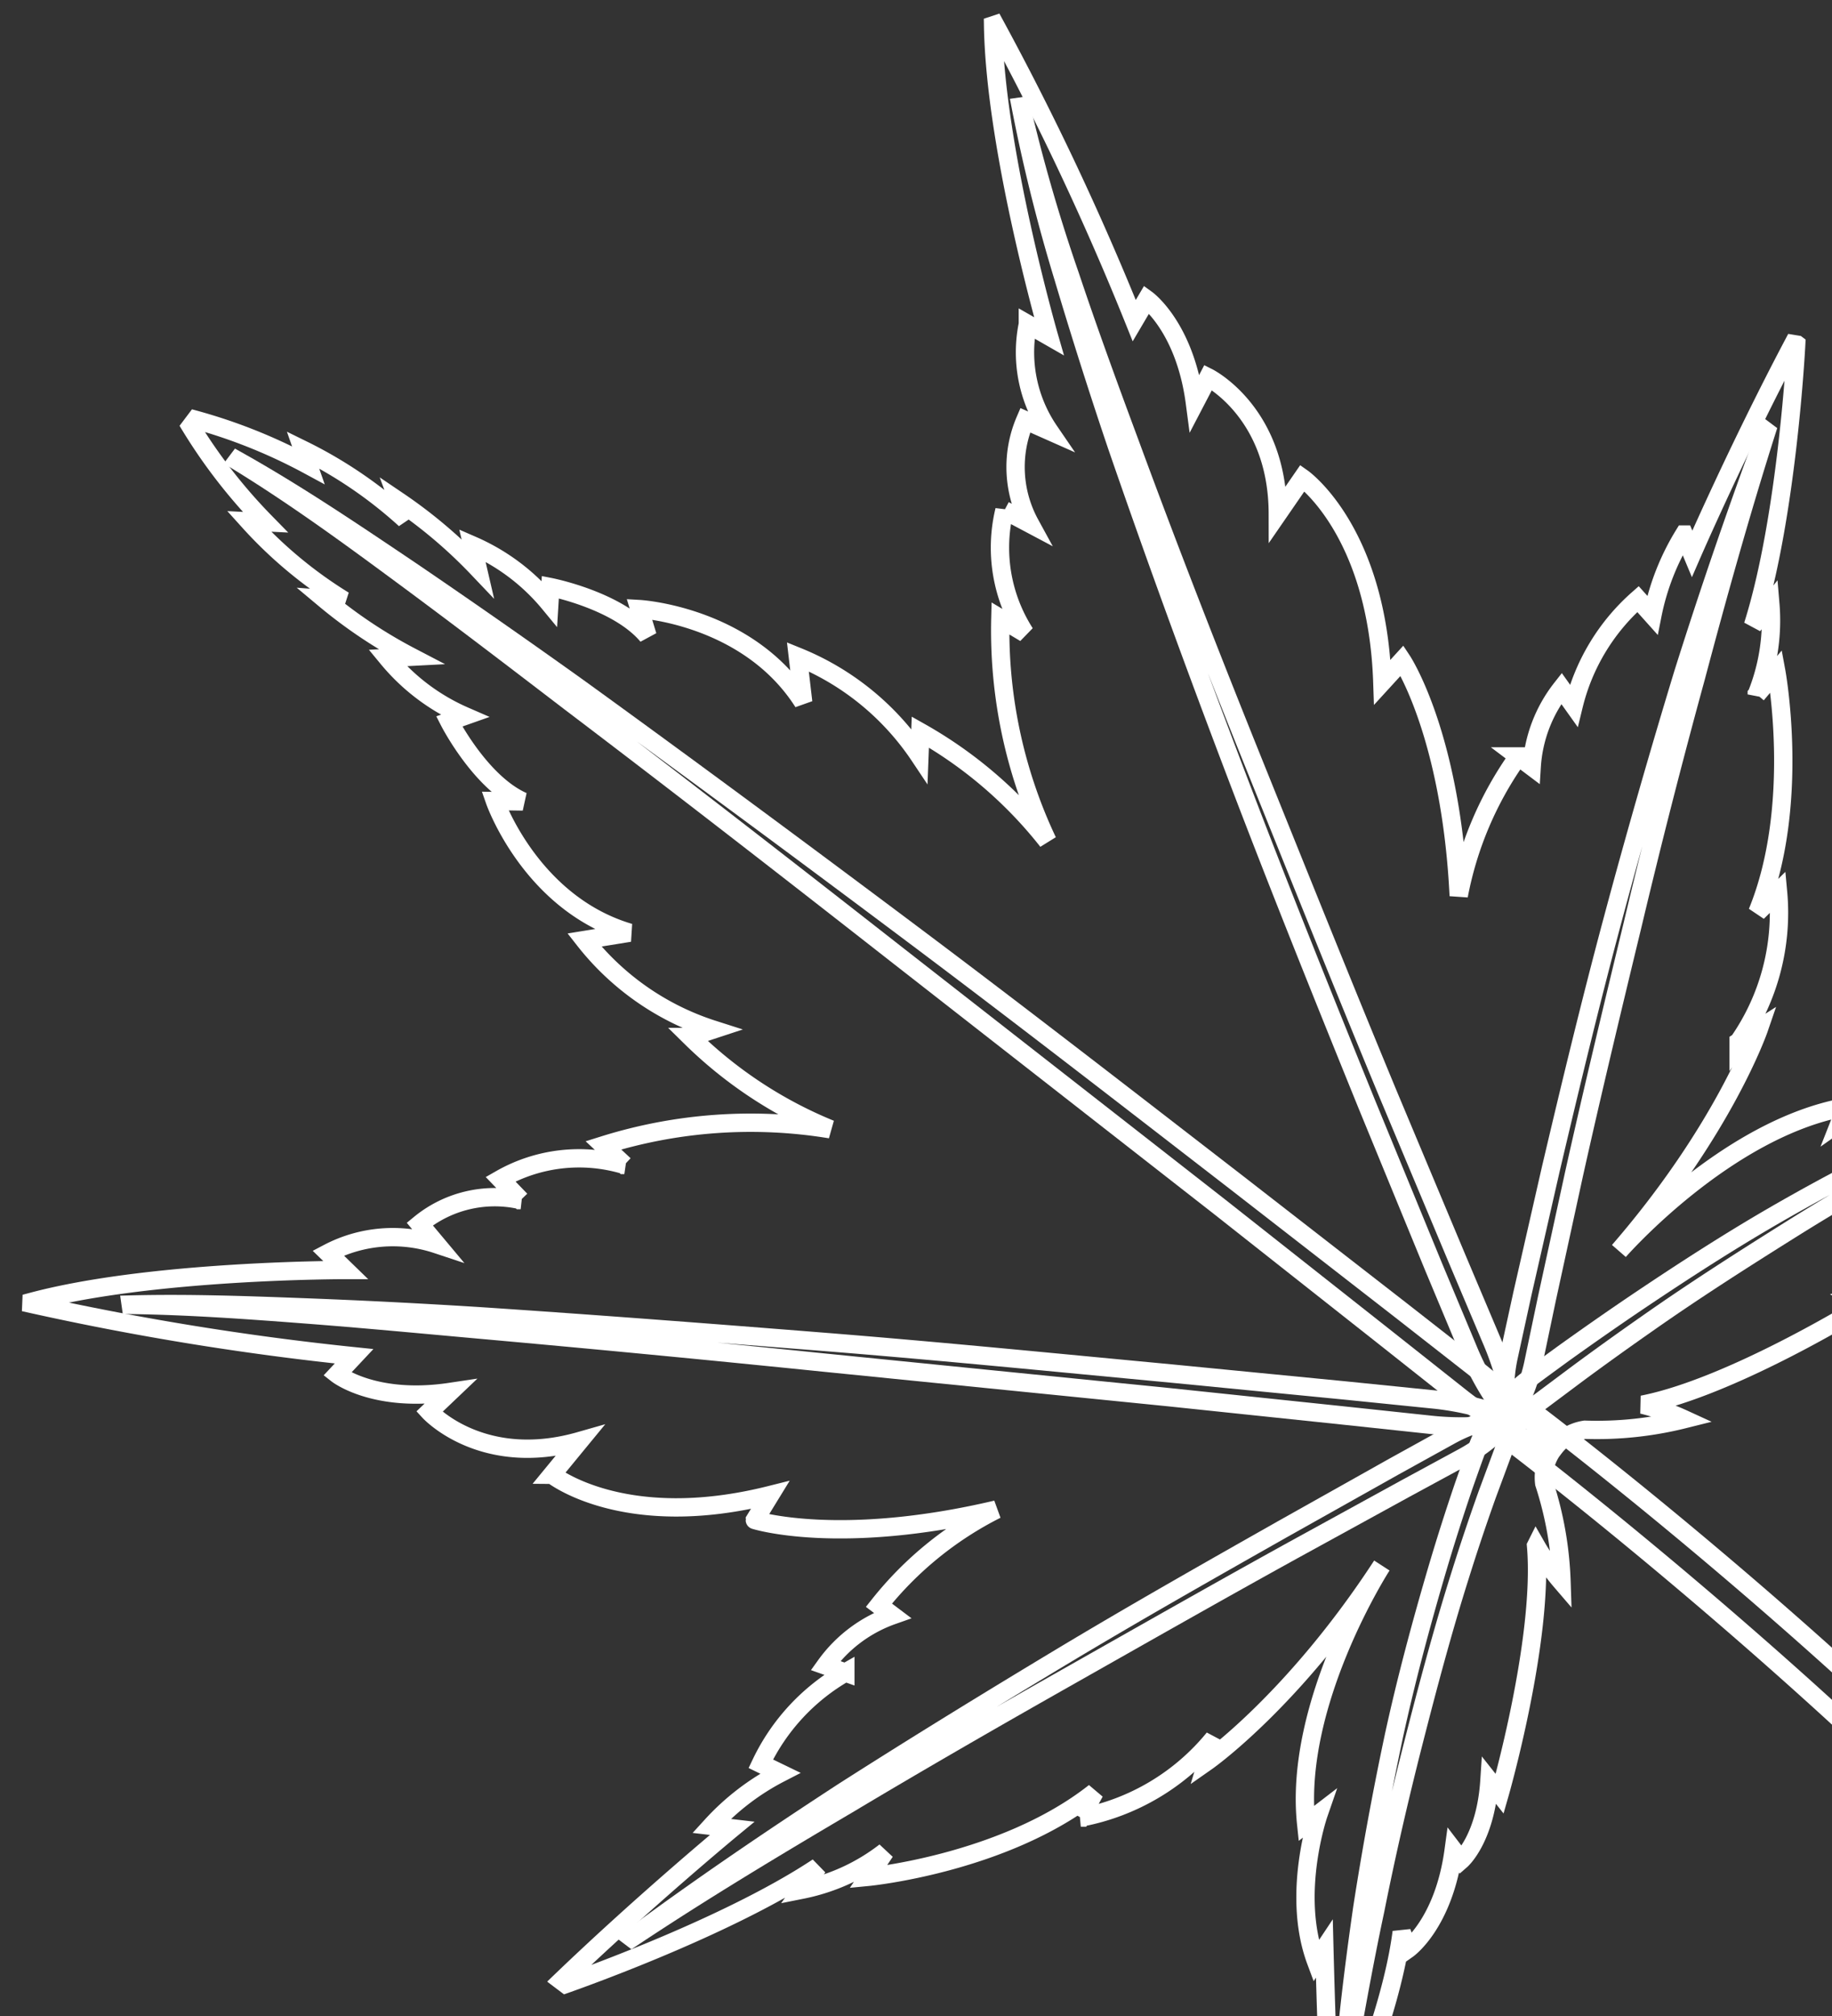 <svg xmlns="http://www.w3.org/2000/svg" xmlns:xlink="http://www.w3.org/1999/xlink" width="100" height="110" viewBox="0 0 100 110"><rect x="0" y="0" width="100" height="110" fill="#333333" stroke="none"/><defs><clipPath id="a"><rect width="100" height="110" transform="translate(351.55 2206.731)" fill="#fff" opacity="0.45"/></clipPath><clipPath id="b"><rect width="112.851" height="155.572" transform="translate(0 0)" fill="#fff" stroke="#707070" stroke-width="1"/></clipPath></defs><g transform="translate(-351.55 -2206.731)" clip-path="url(#a)"><g transform="matrix(0.602, -0.799, 0.799, 0.602, 327.817, 2274.472)" clip-path="url(#b)"><g transform="translate(0.219 0)"><g transform="translate(0 0)"><path d="M56.1,93.455a2.579,2.579,0,0,1,1.793.734,19.6,19.6,0,0,0,3.717,3.98,12.686,12.686,0,0,0-.734-2.291c3.807,3.419,12,6.555,12,6.555l-.228-.872c2.651,1.737,4.389,1.371,4.389,1.371l-.18-.644c3.523,1.966,5.808,1.239,5.808,1.239l-.547-.824c4.257,2.423,11.027,3.89,11.027,3.89l.228-.228c-3.343-2.79-8-6.493-8-6.493l.824.048c-2.1-3.295-6.493-4.714-6.493-4.714l.824-.228C75.672,90.451,66.8,89.807,66.8,89.807c8.784.6,14.273-1.191,14.273-1.191l-1.232-.457a12.332,12.332,0,0,0,7.822-3.2L86.1,84.726c6.084-1.6,11.117-7.088,11.117-7.088l-1.647-.09a10.834,10.834,0,0,0,4.389-2.381l-1.509-.048c5.884-2.077,13.657-7.337,13.657-7.337l-.076-.145c-6.458,1.038-12.46,2.478-12.46,2.478l.575-.983A13.294,13.294,0,0,0,95.594,70.4l.228-1.156a11.314,11.314,0,0,0-6.749.692l.346-1.094a7.672,7.672,0,0,0-4.382,1.267v-.921a19.2,19.2,0,0,0-8.023,1.98C83.805,65.51,85.4,60.983,85.4,60.983l-1.592-.152c6.431-5.192,6.271-10.182,6.271-10.182l-2.367.1c4.423-3.343,3.655-7.51,3.655-7.51l-1.544.256C92.8,40.57,92.749,38,92.749,38l-1.336.152a155.073,155.073,0,0,0,8.32-15.782l-.09-.062c-5.351,4.167-11.712,12.64-11.712,12.64l-.166-1.315a7.593,7.593,0,0,0-3.946,4.437l-.325-1.4a6.462,6.462,0,0,0-4.354,3.613l-.249-1.564a8.645,8.645,0,0,0-4.679,4.929l-.166-1.557a26.824,26.824,0,0,0-8.154,9.366,23.557,23.557,0,0,0,.575-9.123l-1.066.741a14.562,14.562,0,0,0,.325-8.549l-1.807,1.724C65.891,30.983,62.6,26.055,62.6,26.055L61.7,27.287c.575-2.464-1.066-5.835-1.066-5.835l-.741.491a11.29,11.29,0,0,0,0-5.261l-.824.983A26.392,26.392,0,0,0,59.391,12l-.575.9a24.045,24.045,0,0,0-.325-6.735L58,6.9A29.35,29.35,0,0,0,56.069,0h-.042A29.35,29.35,0,0,0,54.1,6.9L53.6,6.161a23.755,23.755,0,0,0-.325,6.735L52.7,12a26.393,26.393,0,0,0,.325,5.669l-.824-.983a11.282,11.282,0,0,0,0,5.261l-.741-.491s-1.641,3.371-1.066,5.835l-.9-1.232s-3.288,4.929-1.315,10.189L46.378,34.52a14.558,14.558,0,0,0,.325,8.549l-1.066-.741a23.557,23.557,0,0,0,.575,9.123,26.824,26.824,0,0,0-8.154-9.366l-.166,1.557a8.642,8.642,0,0,0-4.686-4.929l-.249,1.564A6.445,6.445,0,0,0,28.6,36.666l-.325,1.4a7.593,7.593,0,0,0-3.946-4.437l-.166,1.315S17.8,26.47,12.46,22.3l-.09.062a154.265,154.265,0,0,0,8.313,15.782L19.347,38s-.048,2.568,2.935,5.5l-1.544-.256s-.768,4.167,3.655,7.51l-2.367-.1S21.874,55.64,28.3,60.831l-1.592.152S28.3,65.51,35.095,71.166a19.2,19.2,0,0,0-8.023-1.98v.921a7.612,7.612,0,0,0-4.382-1.267l.346,1.094a11.314,11.314,0,0,0-6.749-.692l.228,1.156a13.368,13.368,0,0,0-4.555-1.267l.575.983s-6-1.44-12.46-2.478L0,67.781s7.773,5.261,13.657,7.337l-1.509.048a10.892,10.892,0,0,0,4.389,2.381l-1.647.09s5.032,5.489,11.117,7.088l-1.557.228a12.332,12.332,0,0,0,7.822,3.2l-1.232.457s5.489,1.786,14.273,1.191c0,0-8.874.644-13.726,5.171l.824.228s-4.389,1.419-6.493,4.714l.824-.048s-4.665,3.7-8,6.493l.228.228s6.77-1.467,11.027-3.89l-.547.824s2.284.734,5.808-1.239l-.18.644s1.737.367,4.389-1.371l-.228.872s8.189-3.136,12-6.555a12.686,12.686,0,0,0-.734,2.291,19.373,19.373,0,0,0,3.717-3.98,2.579,2.579,0,0,1,1.793-.734h.083Z" fill="none" stroke="#fff" stroke-width="1"/><g transform="translate(45.047 90.278)"><path d="M1.039,59.329a1.14,1.14,0,0,1-.395-.076A1.04,1.04,0,0,1,.077,57.9C8.113,38.258,8.21,1.412,8.21,1.038a1.038,1.038,0,1,1,2.077,0c0,1.53-.1,37.628-8.286,57.64a1.041,1.041,0,0,1-.962.644Z" transform="translate(1.655)" fill="none" stroke="#fff" stroke-width="1"/><path d="M1.808.007S.05,4.589,0,6.41c0,0-.1.789,1.281,1.108a1.673,1.673,0,0,0,1.481-.768S3.67,2.222,3.947.215L1.808,0Z" transform="translate(0 57.702)" fill="none" stroke="#fff" stroke-width="1"/></g><path d="M.714,89.765a13.251,13.251,0,0,1-.581-2.817A21.28,21.28,0,0,1,0,84.138l.132-5.607L.382,67.31.77,44.869c.138-7.483.249-14.959.27-22.441.028-3.738.055-7.483.021-11.221S.977,3.724.617,0H.645c.505,3.71.692,7.455.893,11.193q.27,5.607.408,11.228c.145,7.49.208,14.972.228,22.462s-.09,14.972-.18,22.455L1.829,78.565l-.1,5.614a22.564,22.564,0,0,1-.256,2.8,13.219,13.219,0,0,1-.713,2.79H.728Z" transform="translate(55.23 3.662)" fill="none" stroke="#fff" stroke-width="1"/><path d="M40.425,64.216A16.057,16.057,0,0,1,37.4,60.5l-2.437-4.07L30.076,48.3,20.233,32.091q-4.911-8.12-9.919-16.17c-1.668-2.686-3.323-5.378-5.025-8.037S1.869,2.568,0,.014L.014,0C1.98,2.478,3.793,5.074,5.6,7.67s3.579,5.219,5.323,7.863c3.468,5.3,6.874,10.625,10.265,15.962s6.68,10.743,10,16.135l4.949,8.1,2.457,4.056A15.761,15.761,0,0,1,40.453,64.2h-.021Z" transform="translate(15.588 26.712)" fill="none" stroke="#fff" stroke-width="1"/><path d="M51.611,21.271a8.9,8.9,0,0,1-3.454-.838l-3.17-1.447-6.361-2.866c-4.243-1.9-8.514-3.745-12.778-5.6S17.305,6.839,13,5.088C8.7,3.309,4.389,1.564,0,.021V0C4.472,1.322,8.881,2.831,13.263,4.416c4.368,1.627,8.7,3.33,13.02,5.074s8.59,3.6,12.861,5.455l6.4,2.81,3.191,1.426a8.754,8.754,0,0,1,2.893,2.07v.021Z" transform="translate(4.458 69.318)" fill="none" stroke="#fff" stroke-width="1"/><path d="M34.583.25a4.6,4.6,0,0,1-2.09,1.26l-2.243.671q-2.243.7-4.451,1.488C22.843,4.715,19.942,5.892,17.049,7.1s-5.759,2.485-8.59,3.849C5.607,12.274,2.81,13.707,0,15.133v-.021c2.637-1.71,5.372-3.281,8.133-4.8Q12.307,8.076,16.6,6.072c2.866-1.322,5.8-2.506,8.763-3.62Q27.584,1.621,29.841.88C30.6.638,31.35.4,32.111.174a4.029,4.029,0,0,1,2.471.042V.237Z" transform="translate(21.611 89.882)" fill="none" stroke="#fff" stroke-width="1"/><path d="M.007,64.735a15.655,15.655,0,0,1,1.814-4.5l2.423-4.146,4.9-8.265c3.295-5.5,6.6-10.985,10.009-16.405S26.048,20.614,29.633,15.3q2.71-3.966,5.565-7.836A92.165,92.165,0,0,1,41.242,0l.014.014A91.233,91.233,0,0,0,35.5,7.69c-1.814,2.637-3.551,5.323-5.275,8.016C26.761,21.078,23.4,26.532,20.1,32.015s-6.611,10.958-9.857,16.475L5.406,56.782,3,60.935A16.529,16.529,0,0,1,.021,64.756H0Z" transform="translate(55.771 26.179)" fill="none" stroke="#fff" stroke-width="1"/><path d="M0,21.251a8.716,8.716,0,0,1,2.866-2.111l3.177-1.461,6.375-2.859c4.264-1.876,8.542-3.731,12.861-5.475s8.673-3.413,13.048-5.012Q44.91,2,51.611,0V.021c-4.389,1.544-8.722,3.24-13.027,4.991Q32.1,7.587,25.709,10.383c-4.271,1.848-8.535,3.7-12.764,5.621L6.611,18.918,3.454,20.4a9.08,9.08,0,0,1-3.44.879v-.021Z" transform="translate(55.73 69.324)" fill="none" stroke="#fff" stroke-width="1"/><path d="M0,.2A4.217,4.217,0,0,1,2.464.171C3.226.386,3.98.621,4.742.85q2.264.706,4.513,1.474c2.99,1.031,5.967,2.118,8.874,3.364S23.895,8.3,26.671,9.827a52.074,52.074,0,0,1,7.863,5.288l-.014.014a61.742,61.742,0,0,0-8.182-4.672c-2.81-1.391-5.7-2.617-8.632-3.738S11.837,4.5,8.846,3.535c-1.488-.485-2.99-.955-4.492-1.4L2.1,1.479A4.5,4.5,0,0,1,.007.206V.185Z" transform="translate(55.681 89.878)" fill="none" stroke="#fff" stroke-width="1"/></g></g></g></g></svg>
